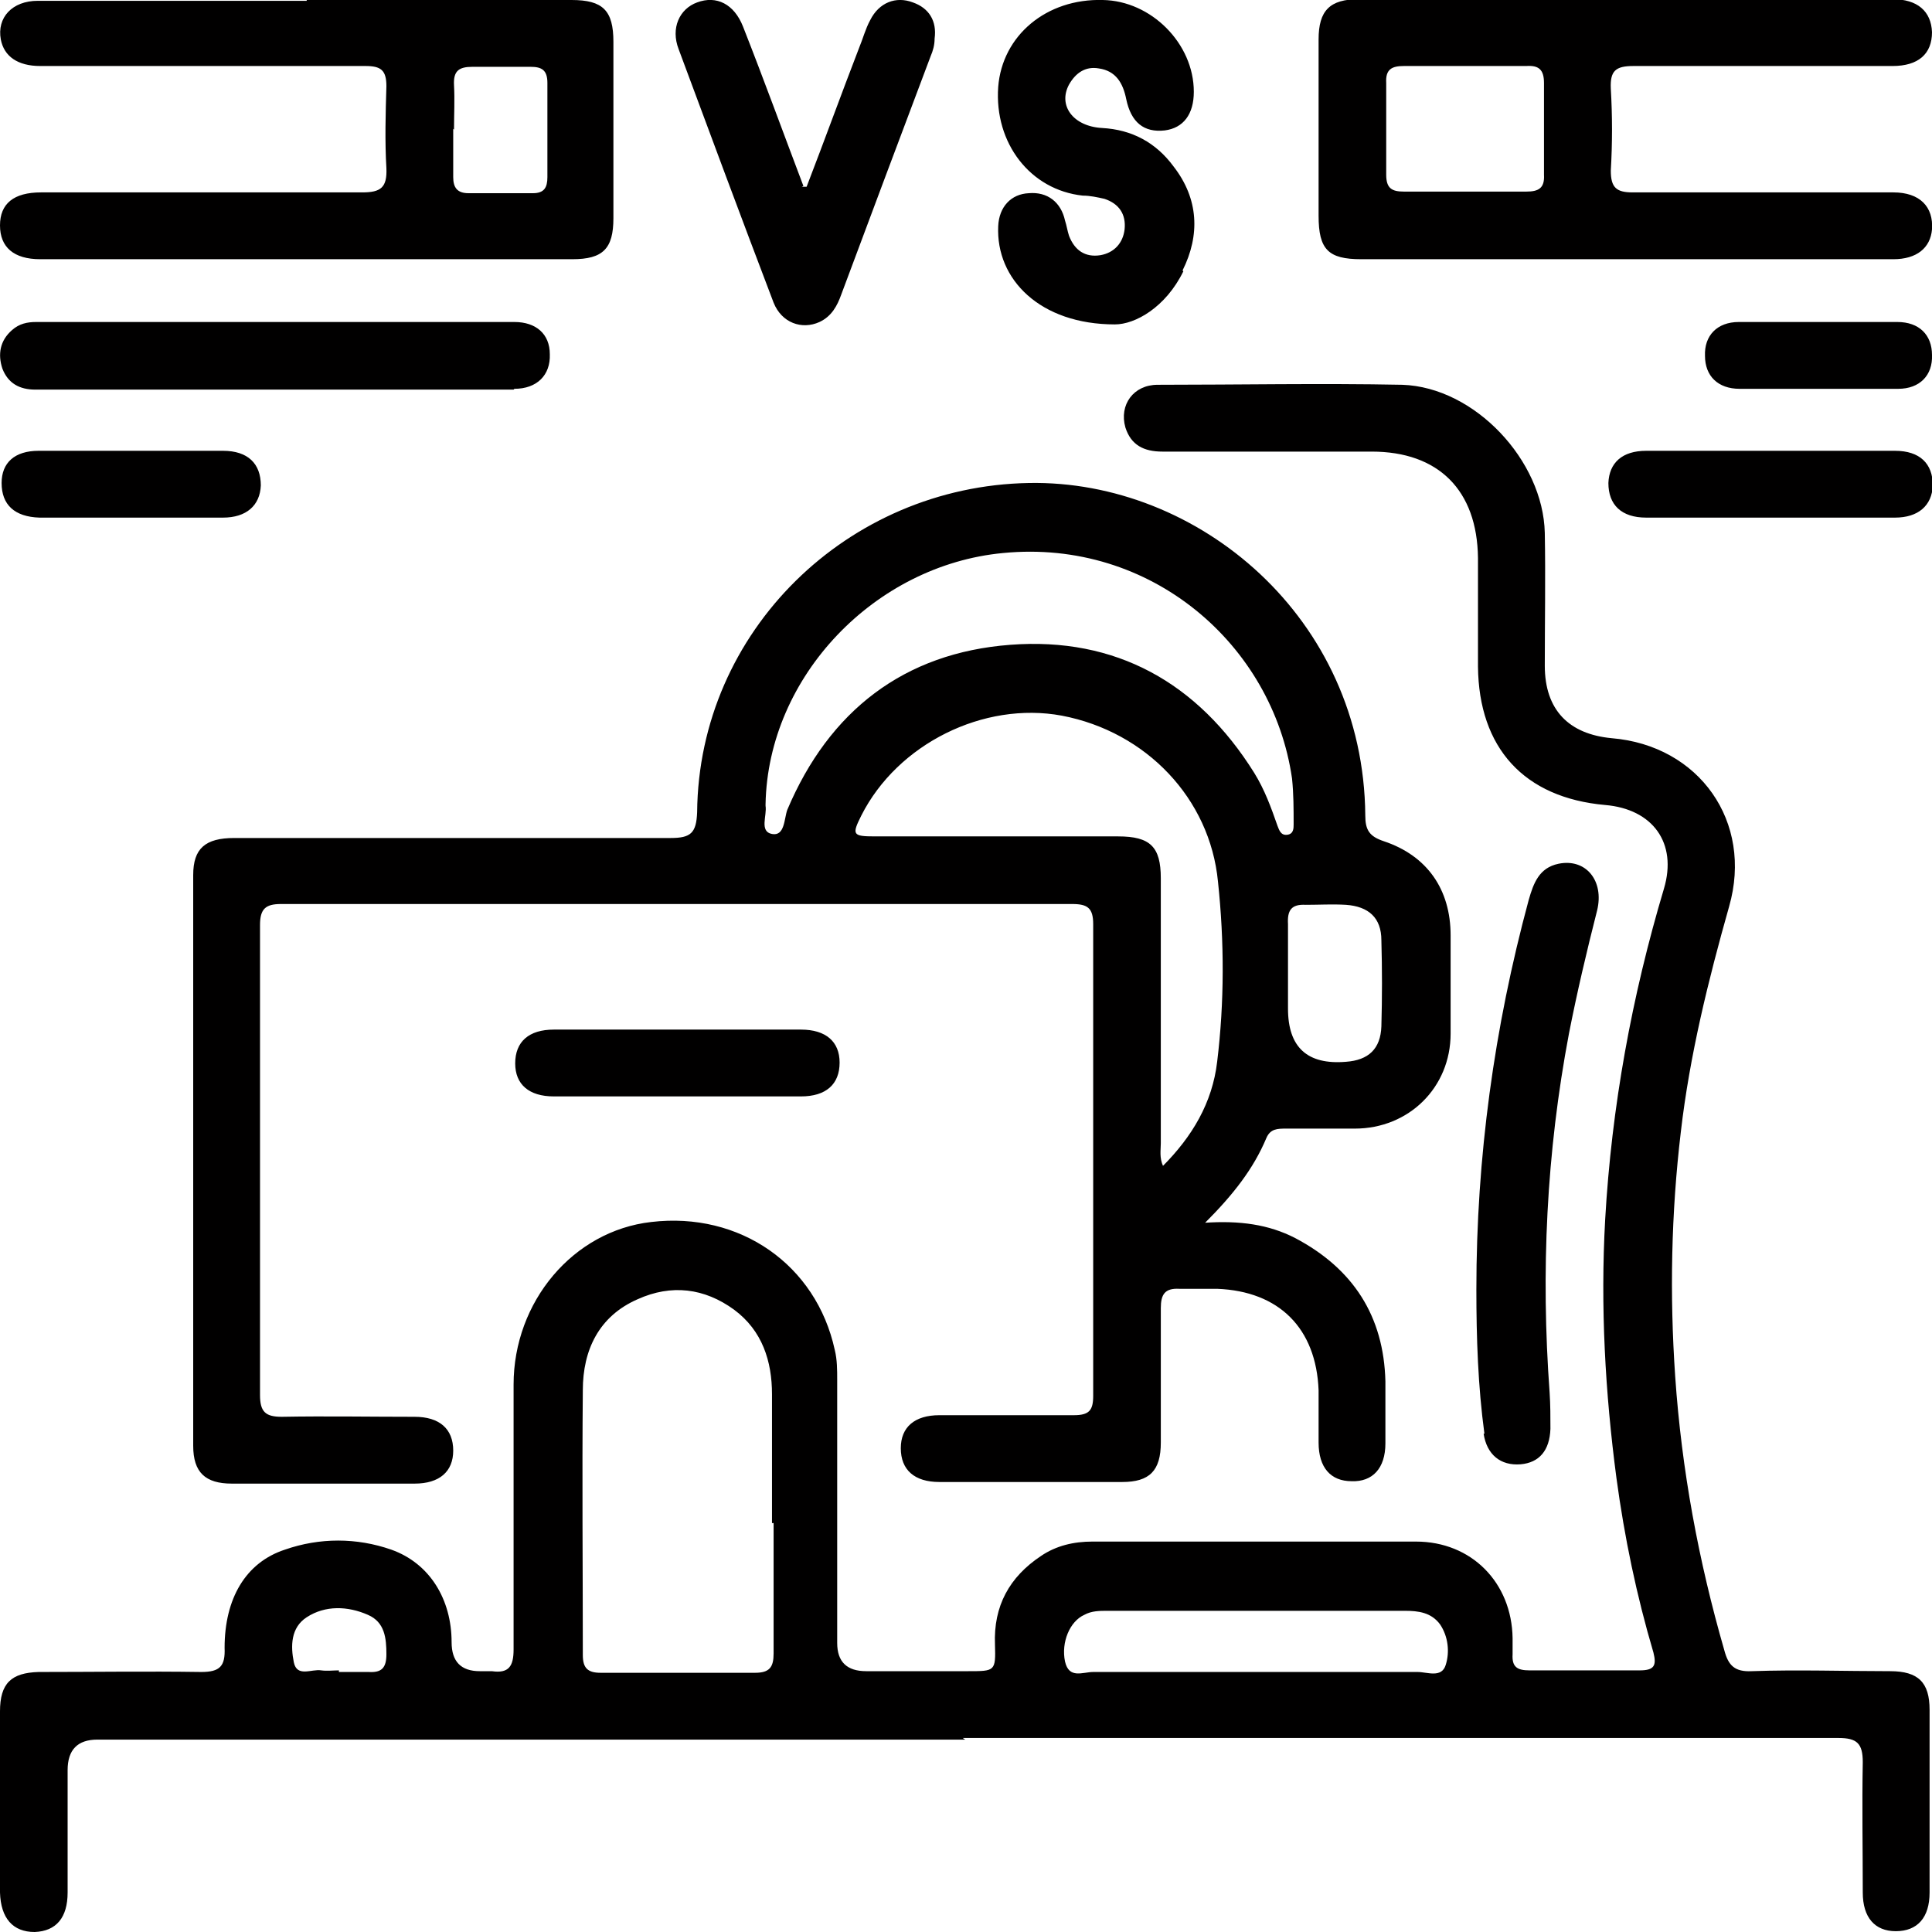 <?xml version="1.0" encoding="UTF-8"?><svg id="Layer_1" xmlns="http://www.w3.org/2000/svg" width="24" height="24" viewBox="0 0 24 24"><path d="m11.99,21.61c-3.59,0-7.19,0-10.78,0q-.37,0-.37.38c0,.51,0,1.01,0,1.52,0,.31-.14.48-.41.49-.27,0-.42-.17-.43-.49,0-.75,0-1.5,0-2.25,0-.35.14-.48.48-.49.67,0,1.35-.01,2.02,0,.23,0,.3-.07.29-.3,0-.61.26-1.06.75-1.22.43-.15.89-.15,1.32,0,.48.17.75.62.75,1.15q0,.36.35.36s.1,0,.15,0c.21.03.27-.06.27-.27,0-1.1,0-2.2,0-3.29,0-1.03.74-1.91,1.71-2.02,1.1-.13,2.05.53,2.28,1.59.03.12.03.25.03.37,0,1.09,0,2.18,0,3.27q0,.35.36.35c.42,0,.85,0,1.27,0,.33,0,.34,0,.33-.33-.02-.48.18-.84.57-1.1.19-.13.41-.18.64-.18,1.34,0,2.68,0,4.02,0,.69,0,1.19.51,1.2,1.2,0,.07,0,.13,0,.2-.01.16.06.2.21.2.46,0,.92,0,1.37,0,.18,0,.21-.06.17-.22-.21-.71-.36-1.43-.46-2.17-.14-1.06-.2-2.13-.14-3.21.08-1.4.33-2.77.73-4.11.17-.57-.14-.99-.73-1.04-1.01-.09-1.57-.71-1.58-1.72,0-.45,0-.9,0-1.35-.01-.84-.49-1.32-1.32-1.32-.87,0-1.73,0-2.6,0-.23,0-.39-.08-.46-.3-.08-.28.1-.53.4-.53,1.01,0,2.03-.02,3.04,0,.9.03,1.75.94,1.77,1.84.01.55,0,1.1,0,1.65,0,.55.3.85.83.9,1.09.09,1.76,1.04,1.46,2.09-.26.92-.49,1.85-.6,2.8-.12,1.01-.14,2.02-.07,3.04.08,1.16.29,2.29.61,3.4.05.19.13.27.34.26.57-.02,1.15,0,1.72,0,.35,0,.49.14.49.48,0,.76,0,1.51,0,2.27,0,.31-.15.48-.42.48-.26,0-.41-.17-.41-.48,0-.54-.01-1.08,0-1.62,0-.23-.07-.3-.3-.3-3.63,0-7.25,0-10.88,0Zm-2.4-2.69c0-.53,0-1.06,0-1.6,0-.41-.12-.79-.47-1.05-.37-.27-.78-.32-1.2-.13-.48.21-.68.63-.68,1.13-.01,1.1,0,2.19,0,3.29,0,.16.06.22.22.22.64,0,1.28,0,1.92,0,.18,0,.23-.07.23-.24,0-.54,0-1.08,0-1.62Zm6,1.85c.67,0,1.35,0,2.02,0,.12,0,.3.08.35-.09.05-.16.03-.35-.07-.5-.11-.15-.27-.17-.44-.17-1.23,0-2.46,0-3.69,0-.1,0-.2,0-.29.05-.18.08-.29.34-.24.58.05.22.22.13.35.13.67,0,1.35,0,2.02,0Zm-11.38,0c.12,0,.25,0,.37,0,.16.01.22-.05.22-.22,0-.2-.02-.4-.23-.49-.25-.11-.53-.12-.76.03-.2.13-.2.36-.16.56.04.19.22.08.34.1.07.01.15,0,.22,0Zm10.75-5.58c.44-.03.8.02,1.13.19.72.38,1.1.97,1.12,1.78,0,.26,0,.52,0,.77,0,.31-.16.48-.42.47-.26,0-.41-.17-.41-.48,0-.22,0-.43,0-.65-.03-.77-.49-1.23-1.26-1.26-.16,0-.32,0-.47,0-.18-.01-.23.07-.23.24,0,.56,0,1.11,0,1.67,0,.35-.14.49-.48.49-.76,0-1.51,0-2.27,0-.31,0-.48-.15-.48-.42,0-.26.17-.41.48-.41.56,0,1.11,0,1.67,0,.19,0,.24-.06.24-.24,0-1.95,0-3.91,0-5.86,0-.2-.07-.25-.26-.25-3.28,0-6.55,0-9.83,0-.19,0-.26.06-.26.26,0,1.95,0,3.89,0,5.84,0,.21.07.27.27.27.55-.01,1.1,0,1.65,0,.31,0,.48.15.48.42,0,.26-.17.41-.48.41-.76,0-1.51,0-2.27,0-.33,0-.48-.14-.48-.47,0-2.36,0-4.72,0-7.09,0-.33.15-.46.51-.46,1.81,0,3.61,0,5.42,0,.25,0,.32-.06.33-.32.02-2.25,1.87-4.05,4.12-4.09,2.1-.04,4.16,1.67,4.18,4.13,0,.18.05.26.23.32.54.18.83.6.83,1.17,0,.41,0,.82,0,1.22,0,.67-.52,1.18-1.19,1.18-.28,0-.57,0-.85,0-.11,0-.2,0-.25.12-.16.38-.41.7-.76,1.05Zm-.52-.7c.37-.37.62-.79.68-1.3.09-.74.09-1.49.01-2.24-.1-1.03-.89-1.86-1.94-2.06-.97-.18-2.04.35-2.49,1.24-.12.24-.11.26.17.26,1.01,0,2.01,0,3.02,0,.4,0,.53.13.53.52,0,1.1,0,2.19,0,3.29,0,.09-.02.18.03.29Zm-4.93-4.5s0,.02,0,.02c.02.12-.08.32.08.35.16.03.15-.19.19-.3.52-1.23,1.45-1.95,2.77-2.05,1.31-.1,2.33.47,3.03,1.59.13.21.21.43.29.66.02.05.04.12.12.11.08-.01.08-.08.08-.13,0-.19,0-.38-.02-.57-.24-1.66-1.75-2.98-3.59-2.8-1.59.15-2.92,1.53-2.95,3.12Zm6.49,2.22c0,.11,0,.22,0,.32q0,.72.72.66c.28-.02.43-.16.44-.44.01-.36.01-.71,0-1.07,0-.28-.16-.42-.44-.44-.17-.01-.33,0-.5,0-.18-.01-.23.07-.22.24,0,.25,0,.5,0,.75ZM3.81,0c1.1,0,2.19,0,3.29,0,.39,0,.52.13.52.52,0,.73,0,1.46,0,2.19,0,.38-.13.51-.51.51-2.2,0-4.41,0-6.61,0-.33,0-.5-.15-.5-.42,0-.27.17-.41.51-.41,1.33,0,2.66,0,3.99,0,.23,0,.31-.06.3-.3-.02-.34-.01-.68,0-1.02,0-.2-.07-.25-.26-.25-1.35,0-2.69,0-4.04,0-.28,0-.45-.12-.49-.33C-.04.22.15.01.47.01c1.11,0,2.23,0,3.34,0Zm1.82,1.6c0,.2,0,.4,0,.6,0,.13.05.2.19.2.26,0,.53,0,.8,0,.14,0,.18-.07.18-.2,0-.39,0-.78,0-1.17,0-.16-.07-.2-.21-.2-.24,0-.48,0-.72,0-.17,0-.24.05-.23.23.01.18,0,.36,0,.55Zm14.55,1.62c-1.09,0-2.18,0-3.27,0-.41,0-.53-.12-.53-.54,0-.73,0-1.46,0-2.19,0-.36.14-.5.5-.5,2.21,0,4.42,0,6.63,0,.31,0,.48.15.49.41,0,.27-.17.42-.49.42-1.07,0-2.14,0-3.22,0-.22,0-.29.06-.28.28.02.34.02.68,0,1.02,0,.21.07.27.27.27,1.08,0,2.16,0,3.24,0,.33,0,.5.18.48.46-.02.23-.19.37-.48.37-1.11,0-2.23,0-3.34,0Zm-1.97-2.4c-.26,0-.51,0-.77,0-.15,0-.23.04-.22.21,0,.38,0,.76,0,1.14,0,.17.07.21.22.21.51,0,1.01,0,1.52,0,.15,0,.23-.04.22-.21,0-.38,0-.76,0-1.14,0-.17-.07-.22-.22-.21-.25,0-.5,0-.75,0Zm-3.52,2.54c.22-.44.2-.89-.11-1.29-.22-.3-.52-.46-.89-.48-.36-.02-.55-.28-.41-.54.08-.14.2-.23.37-.2.21.03.3.18.34.38.06.29.22.42.48.39.23-.03.36-.2.36-.48,0-.6-.53-1.13-1.13-1.14-.7-.02-1.25.44-1.3,1.08-.05.7.4,1.28,1.05,1.35.09,0,.18.02.27.04.18.06.27.19.25.38-.02.17-.13.29-.3.32-.19.03-.32-.06-.39-.24-.02-.06-.03-.13-.05-.19-.05-.23-.22-.36-.45-.34-.22.01-.37.17-.38.41-.03.66.52,1.22,1.45,1.22.25,0,.63-.21.85-.66Zm3.74,14.45c.04.26.21.4.46.38.23-.02.36-.17.37-.44,0-.15,0-.3-.01-.45-.11-1.5-.04-2.98.24-4.46.1-.51.22-1.02.35-1.53.09-.37-.14-.65-.48-.58-.24.05-.31.24-.37.45-.43,1.59-.65,3.2-.65,4.84,0,.6.02,1.2.1,1.79ZM9.98,2.31c-.25-.66-.49-1.32-.75-1.98-.11-.28-.33-.39-.57-.3-.22.08-.33.32-.23.58.39,1.05.78,2.1,1.18,3.15.1.25.35.34.57.24.15-.07.22-.2.27-.34.37-.99.74-1.98,1.11-2.96.03-.07.05-.14.05-.22.03-.22-.07-.38-.27-.45-.21-.08-.42,0-.53.22-.06.11-.09.23-.14.35-.22.57-.43,1.15-.65,1.72-.02,0-.04,0-.06,0Zm-3.59,2.52c.28,0,.45-.17.44-.43,0-.25-.17-.4-.44-.4-1.98,0-3.96,0-5.94,0-.11,0-.21.02-.3.1-.15.13-.18.3-.12.48.07.18.21.26.41.26.99,0,1.98,0,2.97,0,.99,0,1.98,0,2.97,0Zm17.15,1.6c.29,0,.46-.15.47-.4,0-.27-.16-.43-.47-.43-1.03,0-2.06,0-3.09,0-.3,0-.46.15-.47.4,0,.27.16.43.47.43.51,0,1.01,0,1.52,0s1.05,0,1.57,0Zm-13.59,7.19c.31,0,.48-.15.48-.42,0-.26-.17-.41-.48-.41-1.02,0-2.05,0-3.07,0-.31,0-.48.15-.48.42,0,.26.17.41.48.41.51,0,1.01,0,1.52,0,.52,0,1.03,0,1.55,0ZM2.77,6.43c.29,0,.46-.15.47-.4,0-.27-.16-.43-.47-.43-.76,0-1.53,0-2.29,0-.3,0-.46.15-.46.4,0,.27.16.42.47.43.38,0,.76,0,1.15,0,.38,0,.76,0,1.15,0Zm20.81-1.6c.27,0,.43-.17.42-.42,0-.25-.16-.41-.43-.41-.66,0-1.31,0-1.97,0-.27,0-.43.17-.42.42,0,.25.16.41.43.41.32,0,.65,0,.97,0,.33,0,.67,0,1,0Z" style="fill:#010000;"/></svg>